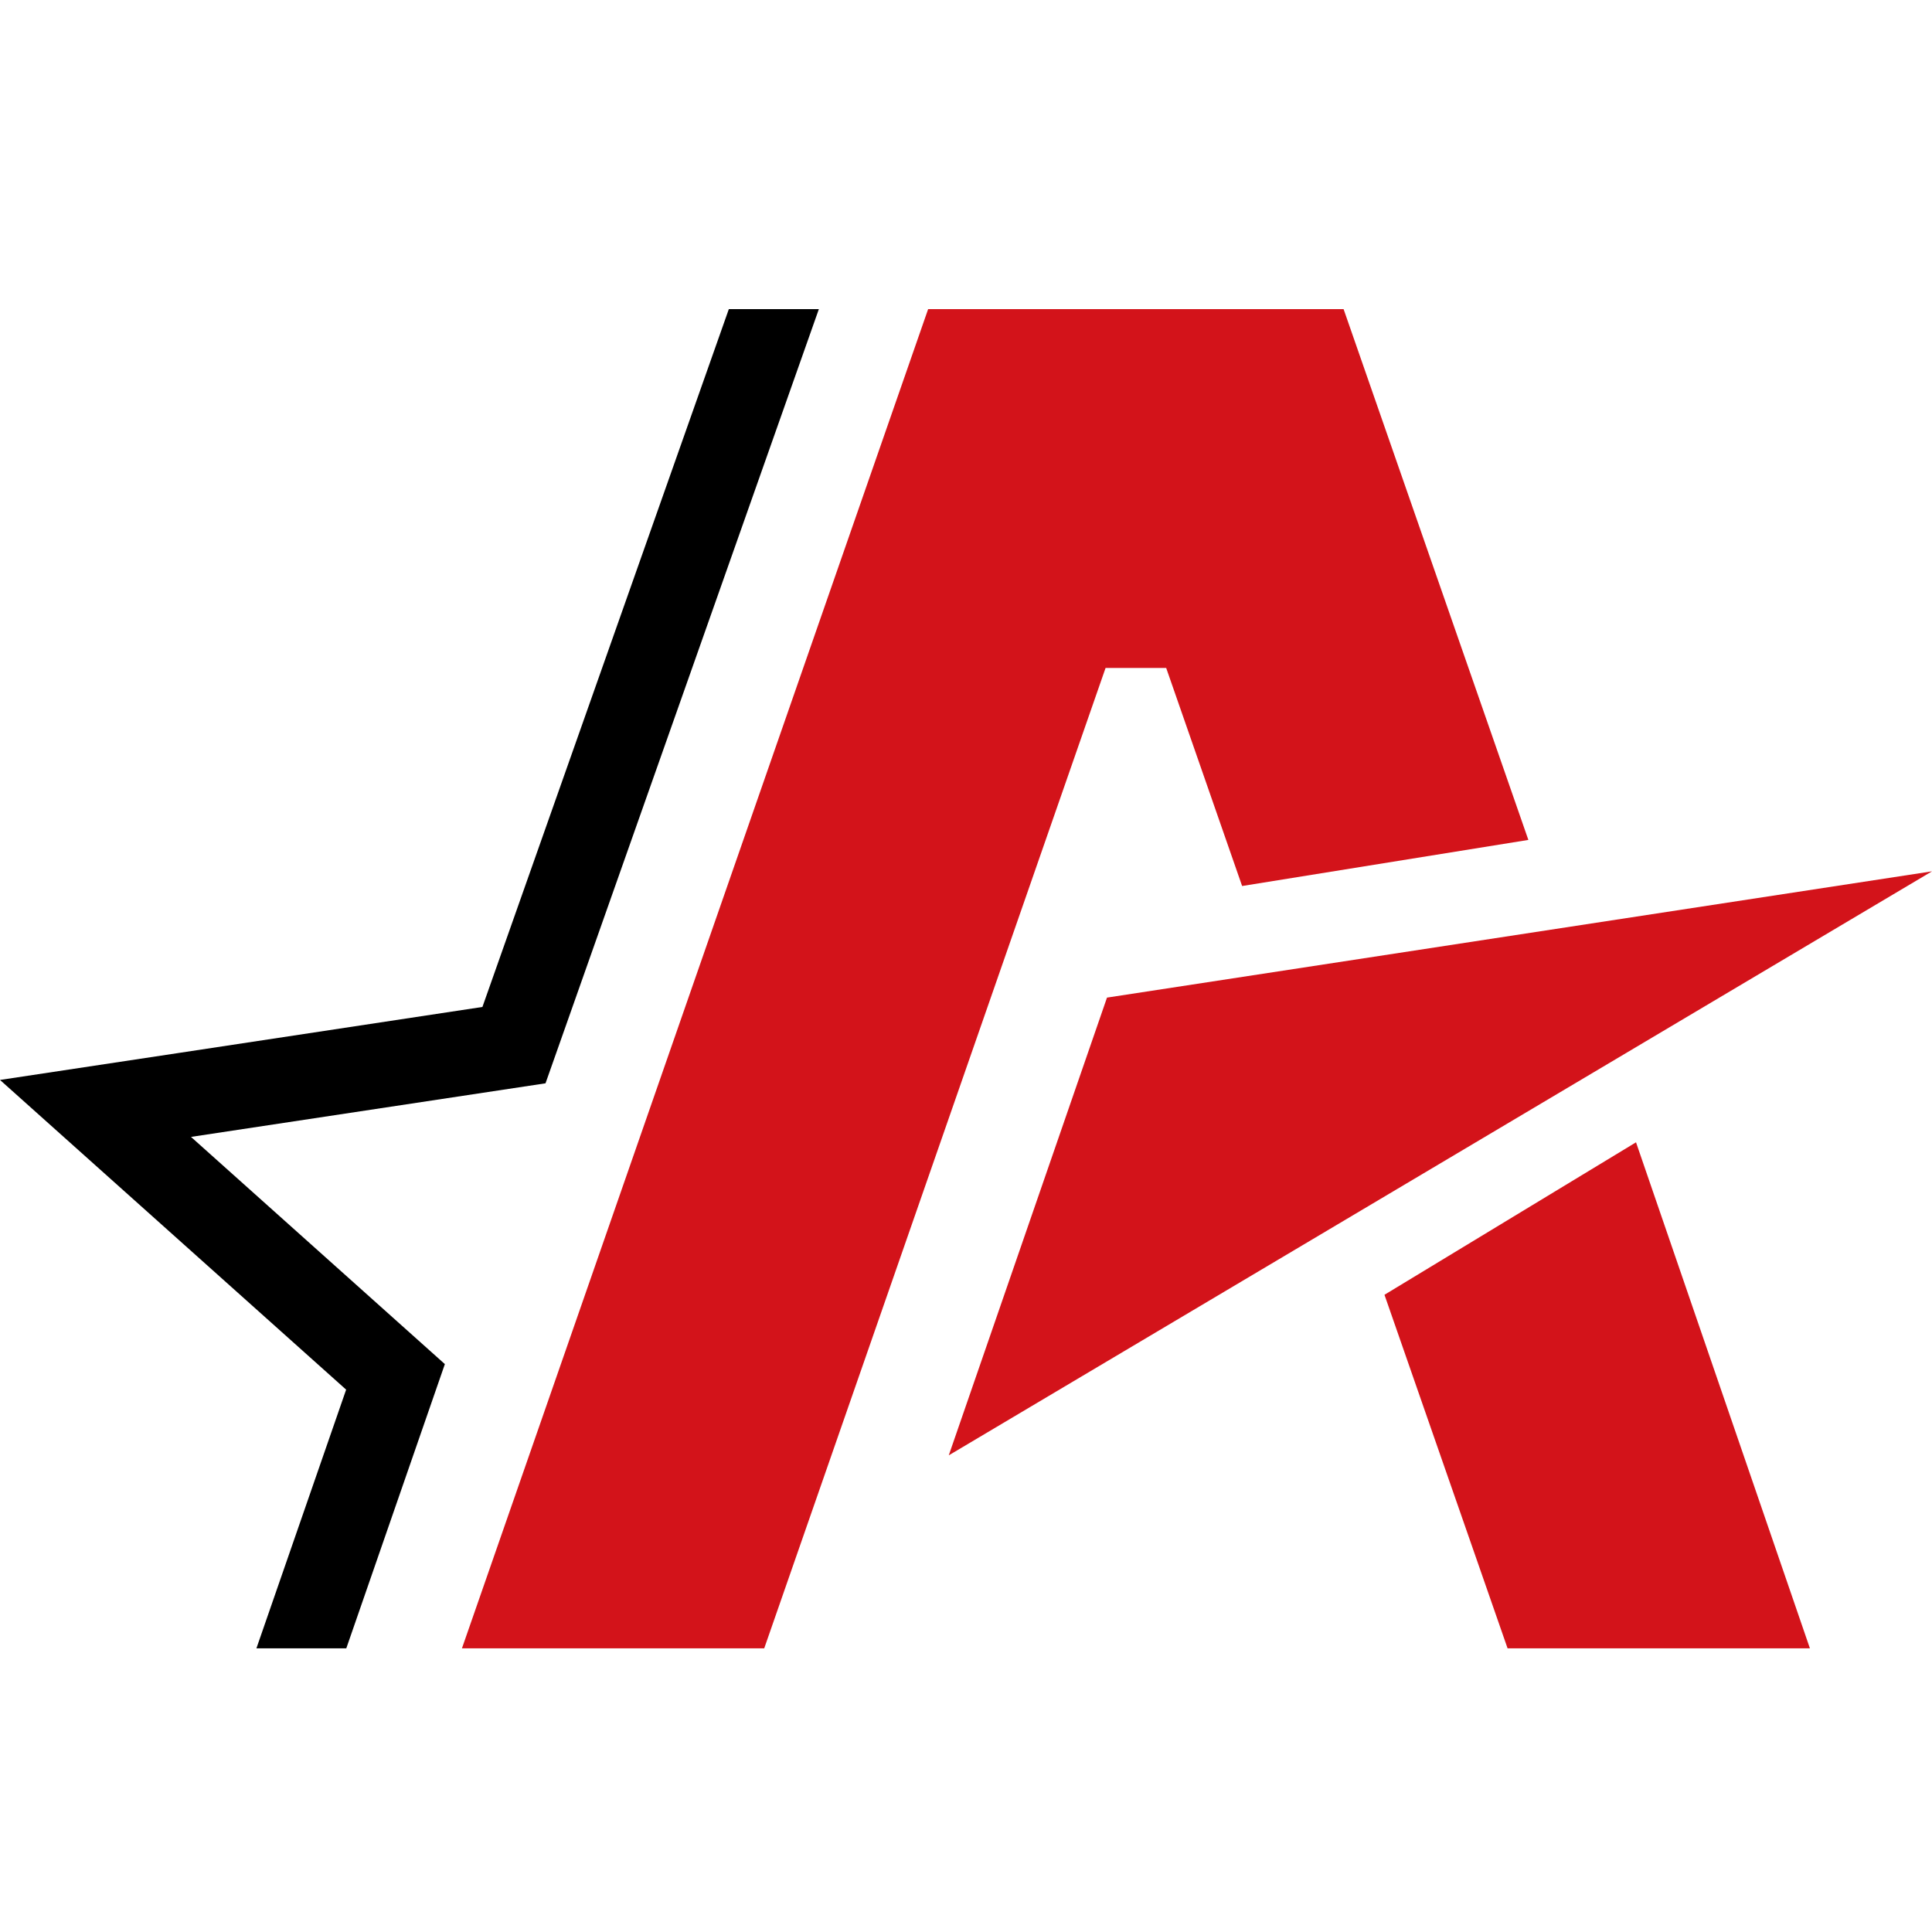 <svg xmlns="http://www.w3.org/2000/svg" width="50" height="50" fill="none"><path fill="#D3131A" d="m19.778 42.659 8.834-25.372h1.569l1.965 5.643 7.408-1.193L34.772 8H24.02L11.955 42.659h7.823Z"/><path fill="#D3131A" d="m50 22.55-21.351 3.268-4.095 11.846L50 22.55Z"/><path fill="#000" d="M21.192 8h-2.33l-6.377 18.06-7.87 1.192L0 27.949l3.478 3.112 5.48 4.903-2.322 6.695h2.326l2.551-7.356-6.57-5.88 9.175-1.387L21.192 8Z"/><path fill="#D3131A" d="m46.84 42.658-4.5-13.095-6.51 3.946 3.186 9.15h7.825Z"/></svg>
